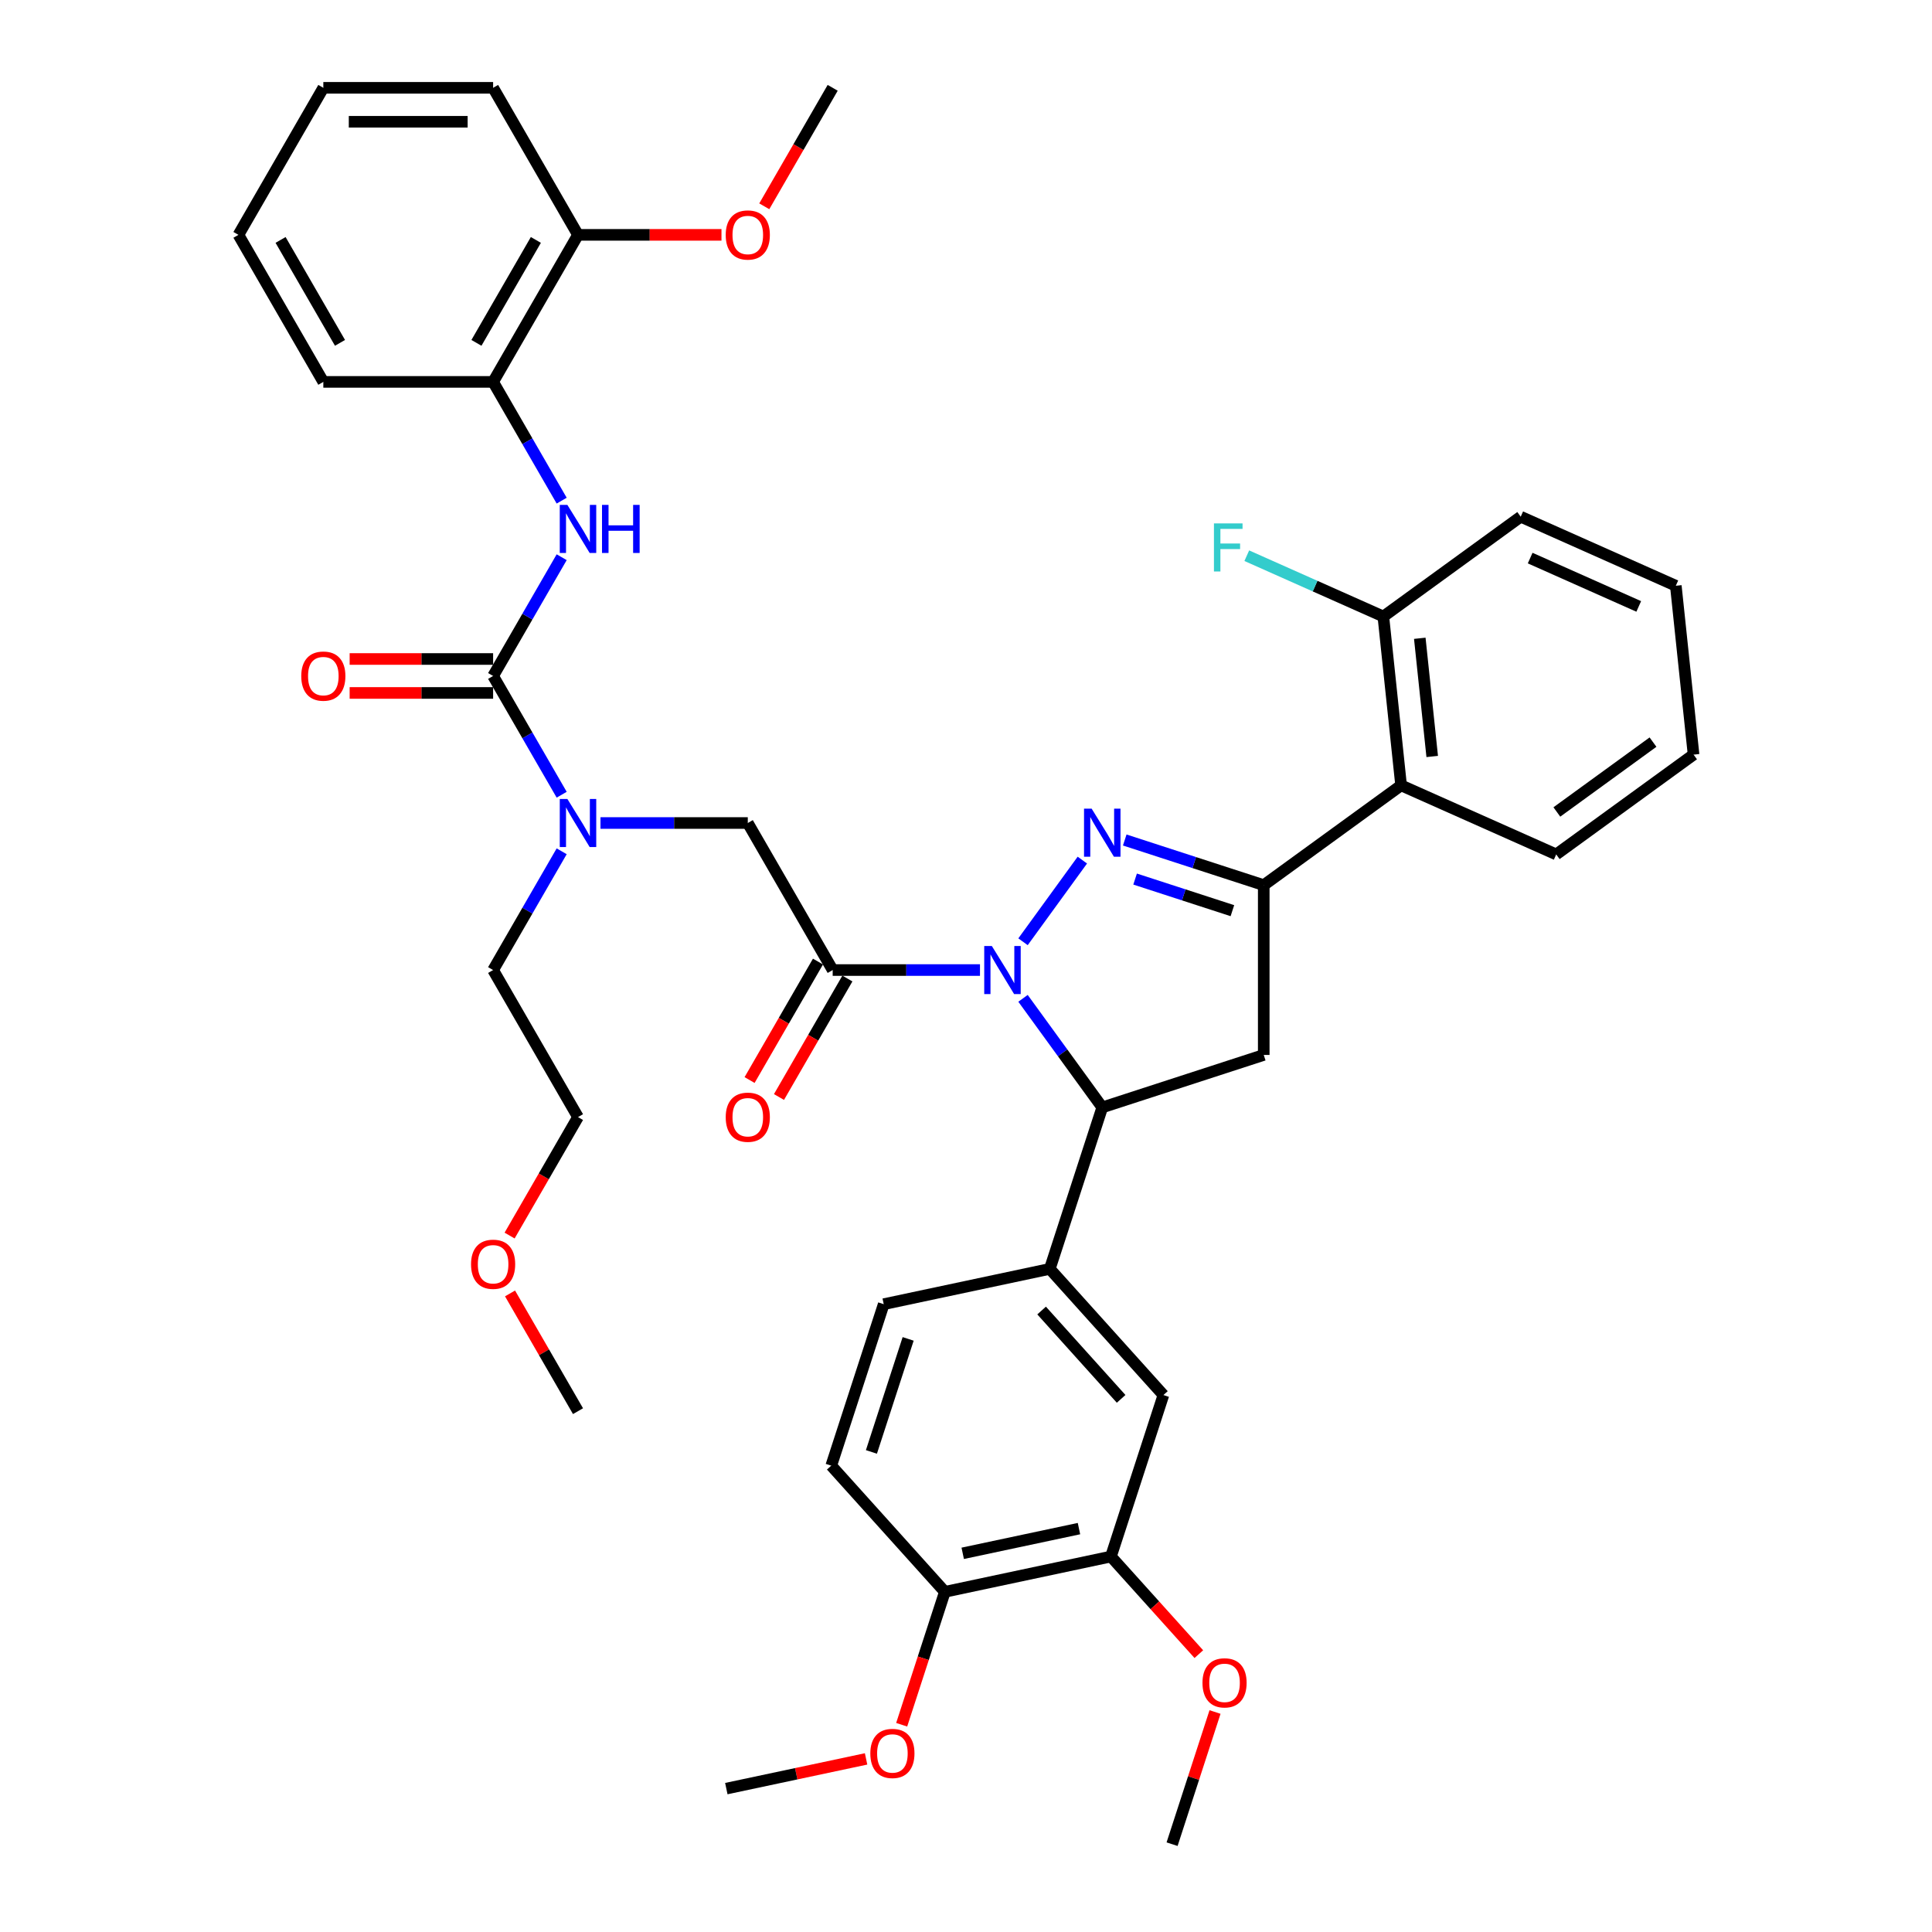 <?xml version='1.0' encoding='iso-8859-1'?>
<svg version='1.1' baseProfile='full'
              xmlns='http://www.w3.org/2000/svg'
                      xmlns:rdkit='http://www.rdkit.org/xml'
                      xmlns:xlink='http://www.w3.org/1999/xlink'
                  xml:space='preserve'
width='1000px' height='1000px' viewBox='0 0 1000 1000'>
<!-- END OF HEADER -->
<rect style='opacity:1.0;fill:#FFFFFF;stroke:none' width='1000' height='1000' x='0' y='0'> </rect>
<path class='bond-0' d='M 290.722,440.629 L 272.978,471.362' style='fill:none;fill-rule:evenodd;stroke:#0000FF;stroke-width:6px;stroke-linecap:butt;stroke-linejoin:miter;stroke-opacity:1' />
<path class='bond-0' d='M 272.978,471.362 L 255.234,502.095' style='fill:none;fill-rule:evenodd;stroke:#000000;stroke-width:6px;stroke-linecap:butt;stroke-linejoin:miter;stroke-opacity:1' />
<path class='bond-1' d='M 310.81,425.988 L 348.933,425.988' style='fill:none;fill-rule:evenodd;stroke:#0000FF;stroke-width:6px;stroke-linecap:butt;stroke-linejoin:miter;stroke-opacity:1' />
<path class='bond-1' d='M 348.933,425.988 L 387.055,425.988' style='fill:none;fill-rule:evenodd;stroke:#000000;stroke-width:6px;stroke-linecap:butt;stroke-linejoin:miter;stroke-opacity:1' />
<path class='bond-2' d='M 290.722,411.347 L 272.978,380.614' style='fill:none;fill-rule:evenodd;stroke:#0000FF;stroke-width:6px;stroke-linecap:butt;stroke-linejoin:miter;stroke-opacity:1' />
<path class='bond-2' d='M 272.978,380.614 L 255.234,349.881' style='fill:none;fill-rule:evenodd;stroke:#000000;stroke-width:6px;stroke-linecap:butt;stroke-linejoin:miter;stroke-opacity:1' />
<path class='bond-3' d='M 255.234,197.668 L 299.175,121.561' style='fill:none;fill-rule:evenodd;stroke:#000000;stroke-width:6px;stroke-linecap:butt;stroke-linejoin:miter;stroke-opacity:1' />
<path class='bond-3' d='M 246.604,177.464 L 277.362,124.189' style='fill:none;fill-rule:evenodd;stroke:#000000;stroke-width:6px;stroke-linecap:butt;stroke-linejoin:miter;stroke-opacity:1' />
<path class='bond-4' d='M 255.234,197.668 L 167.354,197.668' style='fill:none;fill-rule:evenodd;stroke:#000000;stroke-width:6px;stroke-linecap:butt;stroke-linejoin:miter;stroke-opacity:1' />
<path class='bond-5' d='M 255.234,197.668 L 272.978,228.401' style='fill:none;fill-rule:evenodd;stroke:#000000;stroke-width:6px;stroke-linecap:butt;stroke-linejoin:miter;stroke-opacity:1' />
<path class='bond-5' d='M 272.978,228.401 L 290.722,259.134' style='fill:none;fill-rule:evenodd;stroke:#0000FF;stroke-width:6px;stroke-linecap:butt;stroke-linejoin:miter;stroke-opacity:1' />
<path class='bond-6' d='M 423.385,497.701 L 405.682,528.363' style='fill:none;fill-rule:evenodd;stroke:#000000;stroke-width:6px;stroke-linecap:butt;stroke-linejoin:miter;stroke-opacity:1' />
<path class='bond-6' d='M 405.682,528.363 L 387.979,559.026' style='fill:none;fill-rule:evenodd;stroke:#FF0000;stroke-width:6px;stroke-linecap:butt;stroke-linejoin:miter;stroke-opacity:1' />
<path class='bond-6' d='M 438.606,506.489 L 420.903,537.152' style='fill:none;fill-rule:evenodd;stroke:#000000;stroke-width:6px;stroke-linecap:butt;stroke-linejoin:miter;stroke-opacity:1' />
<path class='bond-6' d='M 420.903,537.152 L 403.2,567.814' style='fill:none;fill-rule:evenodd;stroke:#FF0000;stroke-width:6px;stroke-linecap:butt;stroke-linejoin:miter;stroke-opacity:1' />
<path class='bond-7' d='M 430.995,502.095 L 387.055,425.988' style='fill:none;fill-rule:evenodd;stroke:#000000;stroke-width:6px;stroke-linecap:butt;stroke-linejoin:miter;stroke-opacity:1' />
<path class='bond-8' d='M 430.995,502.095 L 469.118,502.095' style='fill:none;fill-rule:evenodd;stroke:#000000;stroke-width:6px;stroke-linecap:butt;stroke-linejoin:miter;stroke-opacity:1' />
<path class='bond-8' d='M 469.118,502.095 L 507.24,502.095' style='fill:none;fill-rule:evenodd;stroke:#0000FF;stroke-width:6px;stroke-linecap:butt;stroke-linejoin:miter;stroke-opacity:1' />
<path class='bond-9' d='M 255.234,349.881 L 272.978,319.149' style='fill:none;fill-rule:evenodd;stroke:#000000;stroke-width:6px;stroke-linecap:butt;stroke-linejoin:miter;stroke-opacity:1' />
<path class='bond-9' d='M 272.978,319.149 L 290.722,288.416' style='fill:none;fill-rule:evenodd;stroke:#0000FF;stroke-width:6px;stroke-linecap:butt;stroke-linejoin:miter;stroke-opacity:1' />
<path class='bond-10' d='M 255.234,341.093 L 218.105,341.093' style='fill:none;fill-rule:evenodd;stroke:#000000;stroke-width:6px;stroke-linecap:butt;stroke-linejoin:miter;stroke-opacity:1' />
<path class='bond-10' d='M 218.105,341.093 L 180.975,341.093' style='fill:none;fill-rule:evenodd;stroke:#FF0000;stroke-width:6px;stroke-linecap:butt;stroke-linejoin:miter;stroke-opacity:1' />
<path class='bond-10' d='M 255.234,358.669 L 218.105,358.669' style='fill:none;fill-rule:evenodd;stroke:#000000;stroke-width:6px;stroke-linecap:butt;stroke-linejoin:miter;stroke-opacity:1' />
<path class='bond-10' d='M 218.105,358.669 L 180.975,358.669' style='fill:none;fill-rule:evenodd;stroke:#FF0000;stroke-width:6px;stroke-linecap:butt;stroke-linejoin:miter;stroke-opacity:1' />
<path class='bond-11' d='M 299.175,121.561 L 336.304,121.561' style='fill:none;fill-rule:evenodd;stroke:#000000;stroke-width:6px;stroke-linecap:butt;stroke-linejoin:miter;stroke-opacity:1' />
<path class='bond-11' d='M 336.304,121.561 L 373.434,121.561' style='fill:none;fill-rule:evenodd;stroke:#FF0000;stroke-width:6px;stroke-linecap:butt;stroke-linejoin:miter;stroke-opacity:1' />
<path class='bond-12' d='M 299.175,121.561 L 255.234,45.455' style='fill:none;fill-rule:evenodd;stroke:#000000;stroke-width:6px;stroke-linecap:butt;stroke-linejoin:miter;stroke-opacity:1' />
<path class='bond-13' d='M 395.589,106.78 L 413.292,76.117' style='fill:none;fill-rule:evenodd;stroke:#FF0000;stroke-width:6px;stroke-linecap:butt;stroke-linejoin:miter;stroke-opacity:1' />
<path class='bond-13' d='M 413.292,76.117 L 430.995,45.455' style='fill:none;fill-rule:evenodd;stroke:#000000;stroke-width:6px;stroke-linecap:butt;stroke-linejoin:miter;stroke-opacity:1' />
<path class='bond-14' d='M 263.768,639.527 L 281.472,608.864' style='fill:none;fill-rule:evenodd;stroke:#FF0000;stroke-width:6px;stroke-linecap:butt;stroke-linejoin:miter;stroke-opacity:1' />
<path class='bond-14' d='M 281.472,608.864 L 299.175,578.202' style='fill:none;fill-rule:evenodd;stroke:#000000;stroke-width:6px;stroke-linecap:butt;stroke-linejoin:miter;stroke-opacity:1' />
<path class='bond-15' d='M 263.992,669.477 L 281.583,699.946' style='fill:none;fill-rule:evenodd;stroke:#FF0000;stroke-width:6px;stroke-linecap:butt;stroke-linejoin:miter;stroke-opacity:1' />
<path class='bond-15' d='M 281.583,699.946 L 299.175,730.415' style='fill:none;fill-rule:evenodd;stroke:#000000;stroke-width:6px;stroke-linecap:butt;stroke-linejoin:miter;stroke-opacity:1' />
<path class='bond-16' d='M 255.234,502.095 L 299.175,578.202' style='fill:none;fill-rule:evenodd;stroke:#000000;stroke-width:6px;stroke-linecap:butt;stroke-linejoin:miter;stroke-opacity:1' />
<path class='bond-17' d='M 529.513,516.736 L 550.022,544.964' style='fill:none;fill-rule:evenodd;stroke:#0000FF;stroke-width:6px;stroke-linecap:butt;stroke-linejoin:miter;stroke-opacity:1' />
<path class='bond-17' d='M 550.022,544.964 L 570.531,573.192' style='fill:none;fill-rule:evenodd;stroke:#000000;stroke-width:6px;stroke-linecap:butt;stroke-linejoin:miter;stroke-opacity:1' />
<path class='bond-18' d='M 529.513,487.454 L 560.222,445.187' style='fill:none;fill-rule:evenodd;stroke:#0000FF;stroke-width:6px;stroke-linecap:butt;stroke-linejoin:miter;stroke-opacity:1' />
<path class='bond-19' d='M 654.11,458.155 L 725.207,406.5' style='fill:none;fill-rule:evenodd;stroke:#000000;stroke-width:6px;stroke-linecap:butt;stroke-linejoin:miter;stroke-opacity:1' />
<path class='bond-20' d='M 654.11,458.155 L 654.11,546.035' style='fill:none;fill-rule:evenodd;stroke:#000000;stroke-width:6px;stroke-linecap:butt;stroke-linejoin:miter;stroke-opacity:1' />
<path class='bond-21' d='M 654.11,458.155 L 618.138,446.467' style='fill:none;fill-rule:evenodd;stroke:#000000;stroke-width:6px;stroke-linecap:butt;stroke-linejoin:miter;stroke-opacity:1' />
<path class='bond-21' d='M 618.138,446.467 L 582.166,434.779' style='fill:none;fill-rule:evenodd;stroke:#0000FF;stroke-width:6px;stroke-linecap:butt;stroke-linejoin:miter;stroke-opacity:1' />
<path class='bond-21' d='M 637.887,471.364 L 612.707,463.183' style='fill:none;fill-rule:evenodd;stroke:#000000;stroke-width:6px;stroke-linecap:butt;stroke-linejoin:miter;stroke-opacity:1' />
<path class='bond-21' d='M 612.707,463.183 L 587.526,455.001' style='fill:none;fill-rule:evenodd;stroke:#0000FF;stroke-width:6px;stroke-linecap:butt;stroke-linejoin:miter;stroke-opacity:1' />
<path class='bond-22' d='M 654.11,546.035 L 570.531,573.192' style='fill:none;fill-rule:evenodd;stroke:#000000;stroke-width:6px;stroke-linecap:butt;stroke-linejoin:miter;stroke-opacity:1' />
<path class='bond-23' d='M 570.531,573.192 L 543.374,656.771' style='fill:none;fill-rule:evenodd;stroke:#000000;stroke-width:6px;stroke-linecap:butt;stroke-linejoin:miter;stroke-opacity:1' />
<path class='bond-24' d='M 787.118,267.446 L 867.4,303.19' style='fill:none;fill-rule:evenodd;stroke:#000000;stroke-width:6px;stroke-linecap:butt;stroke-linejoin:miter;stroke-opacity:1' />
<path class='bond-24' d='M 792.011,288.864 L 848.209,313.885' style='fill:none;fill-rule:evenodd;stroke:#000000;stroke-width:6px;stroke-linecap:butt;stroke-linejoin:miter;stroke-opacity:1' />
<path class='bond-25' d='M 787.118,267.446 L 716.021,319.101' style='fill:none;fill-rule:evenodd;stroke:#000000;stroke-width:6px;stroke-linecap:butt;stroke-linejoin:miter;stroke-opacity:1' />
<path class='bond-26' d='M 867.4,303.19 L 876.586,390.589' style='fill:none;fill-rule:evenodd;stroke:#000000;stroke-width:6px;stroke-linecap:butt;stroke-linejoin:miter;stroke-opacity:1' />
<path class='bond-27' d='M 575.021,805.658 L 489.061,823.93' style='fill:none;fill-rule:evenodd;stroke:#000000;stroke-width:6px;stroke-linecap:butt;stroke-linejoin:miter;stroke-opacity:1' />
<path class='bond-27' d='M 558.473,791.207 L 498.301,803.997' style='fill:none;fill-rule:evenodd;stroke:#000000;stroke-width:6px;stroke-linecap:butt;stroke-linejoin:miter;stroke-opacity:1' />
<path class='bond-28' d='M 575.021,805.658 L 602.178,722.079' style='fill:none;fill-rule:evenodd;stroke:#000000;stroke-width:6px;stroke-linecap:butt;stroke-linejoin:miter;stroke-opacity:1' />
<path class='bond-29' d='M 575.021,805.658 L 597.768,830.921' style='fill:none;fill-rule:evenodd;stroke:#000000;stroke-width:6px;stroke-linecap:butt;stroke-linejoin:miter;stroke-opacity:1' />
<path class='bond-29' d='M 597.768,830.921 L 620.515,856.185' style='fill:none;fill-rule:evenodd;stroke:#FF0000;stroke-width:6px;stroke-linecap:butt;stroke-linejoin:miter;stroke-opacity:1' />
<path class='bond-30' d='M 489.061,823.93 L 430.257,758.622' style='fill:none;fill-rule:evenodd;stroke:#000000;stroke-width:6px;stroke-linecap:butt;stroke-linejoin:miter;stroke-opacity:1' />
<path class='bond-31' d='M 489.061,823.93 L 477.884,858.329' style='fill:none;fill-rule:evenodd;stroke:#000000;stroke-width:6px;stroke-linecap:butt;stroke-linejoin:miter;stroke-opacity:1' />
<path class='bond-31' d='M 477.884,858.329 L 466.707,892.727' style='fill:none;fill-rule:evenodd;stroke:#FF0000;stroke-width:6px;stroke-linecap:butt;stroke-linejoin:miter;stroke-opacity:1' />
<path class='bond-32' d='M 602.178,722.079 L 543.374,656.771' style='fill:none;fill-rule:evenodd;stroke:#000000;stroke-width:6px;stroke-linecap:butt;stroke-linejoin:miter;stroke-opacity:1' />
<path class='bond-32' d='M 580.295,724.043 L 539.133,678.328' style='fill:none;fill-rule:evenodd;stroke:#000000;stroke-width:6px;stroke-linecap:butt;stroke-linejoin:miter;stroke-opacity:1' />
<path class='bond-33' d='M 430.257,758.622 L 457.414,675.042' style='fill:none;fill-rule:evenodd;stroke:#000000;stroke-width:6px;stroke-linecap:butt;stroke-linejoin:miter;stroke-opacity:1' />
<path class='bond-33' d='M 451.047,751.516 L 470.056,693.011' style='fill:none;fill-rule:evenodd;stroke:#000000;stroke-width:6px;stroke-linecap:butt;stroke-linejoin:miter;stroke-opacity:1' />
<path class='bond-34' d='M 543.374,656.771 L 457.414,675.042' style='fill:none;fill-rule:evenodd;stroke:#000000;stroke-width:6px;stroke-linecap:butt;stroke-linejoin:miter;stroke-opacity:1' />
<path class='bond-35' d='M 628.896,886.134 L 617.782,920.34' style='fill:none;fill-rule:evenodd;stroke:#FF0000;stroke-width:6px;stroke-linecap:butt;stroke-linejoin:miter;stroke-opacity:1' />
<path class='bond-35' d='M 617.782,920.34 L 606.668,954.545' style='fill:none;fill-rule:evenodd;stroke:#000000;stroke-width:6px;stroke-linecap:butt;stroke-linejoin:miter;stroke-opacity:1' />
<path class='bond-36' d='M 448.283,910.404 L 412.114,918.092' style='fill:none;fill-rule:evenodd;stroke:#FF0000;stroke-width:6px;stroke-linecap:butt;stroke-linejoin:miter;stroke-opacity:1' />
<path class='bond-36' d='M 412.114,918.092 L 375.944,925.78' style='fill:none;fill-rule:evenodd;stroke:#000000;stroke-width:6px;stroke-linecap:butt;stroke-linejoin:miter;stroke-opacity:1' />
<path class='bond-37' d='M 876.586,390.589 L 805.49,442.244' style='fill:none;fill-rule:evenodd;stroke:#000000;stroke-width:6px;stroke-linecap:butt;stroke-linejoin:miter;stroke-opacity:1' />
<path class='bond-37' d='M 855.591,384.118 L 805.823,420.276' style='fill:none;fill-rule:evenodd;stroke:#000000;stroke-width:6px;stroke-linecap:butt;stroke-linejoin:miter;stroke-opacity:1' />
<path class='bond-38' d='M 805.49,442.244 L 725.207,406.5' style='fill:none;fill-rule:evenodd;stroke:#000000;stroke-width:6px;stroke-linecap:butt;stroke-linejoin:miter;stroke-opacity:1' />
<path class='bond-39' d='M 725.207,406.5 L 716.021,319.101' style='fill:none;fill-rule:evenodd;stroke:#000000;stroke-width:6px;stroke-linecap:butt;stroke-linejoin:miter;stroke-opacity:1' />
<path class='bond-39' d='M 741.309,391.553 L 734.878,330.373' style='fill:none;fill-rule:evenodd;stroke:#000000;stroke-width:6px;stroke-linecap:butt;stroke-linejoin:miter;stroke-opacity:1' />
<path class='bond-40' d='M 716.021,319.101 L 680.678,303.365' style='fill:none;fill-rule:evenodd;stroke:#000000;stroke-width:6px;stroke-linecap:butt;stroke-linejoin:miter;stroke-opacity:1' />
<path class='bond-40' d='M 680.678,303.365 L 645.334,287.629' style='fill:none;fill-rule:evenodd;stroke:#33CCCC;stroke-width:6px;stroke-linecap:butt;stroke-linejoin:miter;stroke-opacity:1' />
<path class='bond-41' d='M 167.354,197.668 L 123.414,121.561' style='fill:none;fill-rule:evenodd;stroke:#000000;stroke-width:6px;stroke-linecap:butt;stroke-linejoin:miter;stroke-opacity:1' />
<path class='bond-41' d='M 175.984,177.464 L 145.226,124.189' style='fill:none;fill-rule:evenodd;stroke:#000000;stroke-width:6px;stroke-linecap:butt;stroke-linejoin:miter;stroke-opacity:1' />
<path class='bond-42' d='M 255.234,45.455 L 167.354,45.455' style='fill:none;fill-rule:evenodd;stroke:#000000;stroke-width:6px;stroke-linecap:butt;stroke-linejoin:miter;stroke-opacity:1' />
<path class='bond-42' d='M 242.052,63.031 L 180.536,63.031' style='fill:none;fill-rule:evenodd;stroke:#000000;stroke-width:6px;stroke-linecap:butt;stroke-linejoin:miter;stroke-opacity:1' />
<path class='bond-43' d='M 123.414,121.561 L 167.354,45.455' style='fill:none;fill-rule:evenodd;stroke:#000000;stroke-width:6px;stroke-linecap:butt;stroke-linejoin:miter;stroke-opacity:1' />
<path  class='atom-0' d='M 293.673 413.544
L 301.829 426.726
Q 302.637 428.027, 303.938 430.382
Q 305.238 432.737, 305.309 432.878
L 305.309 413.544
L 308.613 413.544
L 308.613 438.432
L 305.203 438.432
L 296.45 424.02
Q 295.431 422.332, 294.341 420.399
Q 293.287 418.466, 292.97 417.868
L 292.97 438.432
L 289.736 438.432
L 289.736 413.544
L 293.673 413.544
' fill='#0000FF'/>
<path  class='atom-3' d='M 375.631 578.272
Q 375.631 572.296, 378.583 568.957
Q 381.536 565.617, 387.055 565.617
Q 392.574 565.617, 395.527 568.957
Q 398.48 572.296, 398.48 578.272
Q 398.48 584.318, 395.492 587.763
Q 392.504 591.173, 387.055 591.173
Q 381.571 591.173, 378.583 587.763
Q 375.631 584.353, 375.631 578.272
M 387.055 588.361
Q 390.852 588.361, 392.89 585.83
Q 394.964 583.264, 394.964 578.272
Q 394.964 573.386, 392.89 570.925
Q 390.852 568.429, 387.055 568.429
Q 383.259 568.429, 381.185 570.89
Q 379.146 573.351, 379.146 578.272
Q 379.146 583.299, 381.185 585.83
Q 383.259 588.361, 387.055 588.361
' fill='#FF0000'/>
<path  class='atom-6' d='M 293.673 261.331
L 301.829 274.513
Q 302.637 275.814, 303.938 278.169
Q 305.238 280.524, 305.309 280.665
L 305.309 261.331
L 308.613 261.331
L 308.613 286.219
L 305.203 286.219
L 296.45 271.806
Q 295.431 270.119, 294.341 268.186
Q 293.287 266.252, 292.97 265.655
L 292.97 286.219
L 289.736 286.219
L 289.736 261.331
L 293.673 261.331
' fill='#0000FF'/>
<path  class='atom-6' d='M 311.601 261.331
L 314.976 261.331
L 314.976 271.912
L 327.701 271.912
L 327.701 261.331
L 331.075 261.331
L 331.075 286.219
L 327.701 286.219
L 327.701 274.724
L 314.976 274.724
L 314.976 286.219
L 311.601 286.219
L 311.601 261.331
' fill='#0000FF'/>
<path  class='atom-7' d='M 155.929 349.952
Q 155.929 343.976, 158.882 340.636
Q 161.835 337.297, 167.354 337.297
Q 172.873 337.297, 175.826 340.636
Q 178.778 343.976, 178.778 349.952
Q 178.778 355.998, 175.79 359.443
Q 172.802 362.853, 167.354 362.853
Q 161.87 362.853, 158.882 359.443
Q 155.929 356.033, 155.929 349.952
M 167.354 360.04
Q 171.15 360.04, 173.189 357.509
Q 175.263 354.943, 175.263 349.952
Q 175.263 345.066, 173.189 342.605
Q 171.15 340.109, 167.354 340.109
Q 163.557 340.109, 161.483 342.57
Q 159.445 345.03, 159.445 349.952
Q 159.445 354.979, 161.483 357.509
Q 163.557 360.04, 167.354 360.04
' fill='#FF0000'/>
<path  class='atom-9' d='M 375.631 121.632
Q 375.631 115.656, 378.583 112.316
Q 381.536 108.977, 387.055 108.977
Q 392.574 108.977, 395.527 112.316
Q 398.48 115.656, 398.48 121.632
Q 398.48 127.678, 395.492 131.123
Q 392.504 134.532, 387.055 134.532
Q 381.571 134.532, 378.583 131.123
Q 375.631 127.713, 375.631 121.632
M 387.055 131.72
Q 390.852 131.72, 392.89 129.189
Q 394.964 126.623, 394.964 121.632
Q 394.964 116.745, 392.89 114.285
Q 390.852 111.789, 387.055 111.789
Q 383.259 111.789, 381.185 114.25
Q 379.146 116.71, 379.146 121.632
Q 379.146 126.658, 381.185 129.189
Q 383.259 131.72, 387.055 131.72
' fill='#FF0000'/>
<path  class='atom-10' d='M 243.81 654.379
Q 243.81 648.403, 246.763 645.063
Q 249.715 641.724, 255.234 641.724
Q 260.753 641.724, 263.706 645.063
Q 266.659 648.403, 266.659 654.379
Q 266.659 660.425, 263.671 663.87
Q 260.683 667.28, 255.234 667.28
Q 249.751 667.28, 246.763 663.87
Q 243.81 660.46, 243.81 654.379
M 255.234 664.467
Q 259.031 664.467, 261.07 661.936
Q 263.144 659.37, 263.144 654.379
Q 263.144 649.493, 261.07 647.032
Q 259.031 644.536, 255.234 644.536
Q 251.438 644.536, 249.364 646.997
Q 247.325 649.457, 247.325 654.379
Q 247.325 659.405, 249.364 661.936
Q 251.438 664.467, 255.234 664.467
' fill='#FF0000'/>
<path  class='atom-12' d='M 513.374 489.651
L 521.53 502.833
Q 522.338 504.134, 523.639 506.489
Q 524.94 508.844, 525.01 508.985
L 525.01 489.651
L 528.314 489.651
L 528.314 514.539
L 524.904 514.539
L 516.151 500.126
Q 515.132 498.439, 514.042 496.506
Q 512.988 494.572, 512.671 493.975
L 512.671 514.539
L 509.437 514.539
L 509.437 489.651
L 513.374 489.651
' fill='#0000FF'/>
<path  class='atom-16' d='M 565.029 418.554
L 573.185 431.736
Q 573.993 433.037, 575.294 435.392
Q 576.594 437.747, 576.665 437.888
L 576.665 418.554
L 579.969 418.554
L 579.969 443.442
L 576.559 443.442
L 567.806 429.03
Q 566.787 427.342, 565.697 425.409
Q 564.643 423.476, 564.326 422.878
L 564.326 443.442
L 561.092 443.442
L 561.092 418.554
L 565.029 418.554
' fill='#0000FF'/>
<path  class='atom-25' d='M 622.4 871.036
Q 622.4 865.061, 625.353 861.721
Q 628.306 858.382, 633.825 858.382
Q 639.343 858.382, 642.296 861.721
Q 645.249 865.061, 645.249 871.036
Q 645.249 877.083, 642.261 880.528
Q 639.273 883.937, 633.825 883.937
Q 628.341 883.937, 625.353 880.528
Q 622.4 877.118, 622.4 871.036
M 633.825 881.125
Q 637.621 881.125, 639.66 878.594
Q 641.734 876.028, 641.734 871.036
Q 641.734 866.15, 639.66 863.69
Q 637.621 861.194, 633.825 861.194
Q 630.028 861.194, 627.954 863.654
Q 625.915 866.115, 625.915 871.036
Q 625.915 876.063, 627.954 878.594
Q 630.028 881.125, 633.825 881.125
' fill='#FF0000'/>
<path  class='atom-26' d='M 450.48 907.579
Q 450.48 901.603, 453.433 898.264
Q 456.386 894.924, 461.904 894.924
Q 467.423 894.924, 470.376 898.264
Q 473.329 901.603, 473.329 907.579
Q 473.329 913.625, 470.341 917.07
Q 467.353 920.48, 461.904 920.48
Q 456.421 920.48, 453.433 917.07
Q 450.48 913.661, 450.48 907.579
M 461.904 917.668
Q 465.701 917.668, 467.74 915.137
Q 469.814 912.571, 469.814 907.579
Q 469.814 902.693, 467.74 900.232
Q 465.701 897.737, 461.904 897.737
Q 458.108 897.737, 456.034 900.197
Q 453.995 902.658, 453.995 907.579
Q 453.995 912.606, 456.034 915.137
Q 458.108 917.668, 461.904 917.668
' fill='#FF0000'/>
<path  class='atom-33' d='M 628.338 270.913
L 643.137 270.913
L 643.137 273.76
L 631.678 273.76
L 631.678 281.318
L 641.872 281.318
L 641.872 284.2
L 631.678 284.2
L 631.678 295.8
L 628.338 295.8
L 628.338 270.913
' fill='#33CCCC'/>
</svg>
